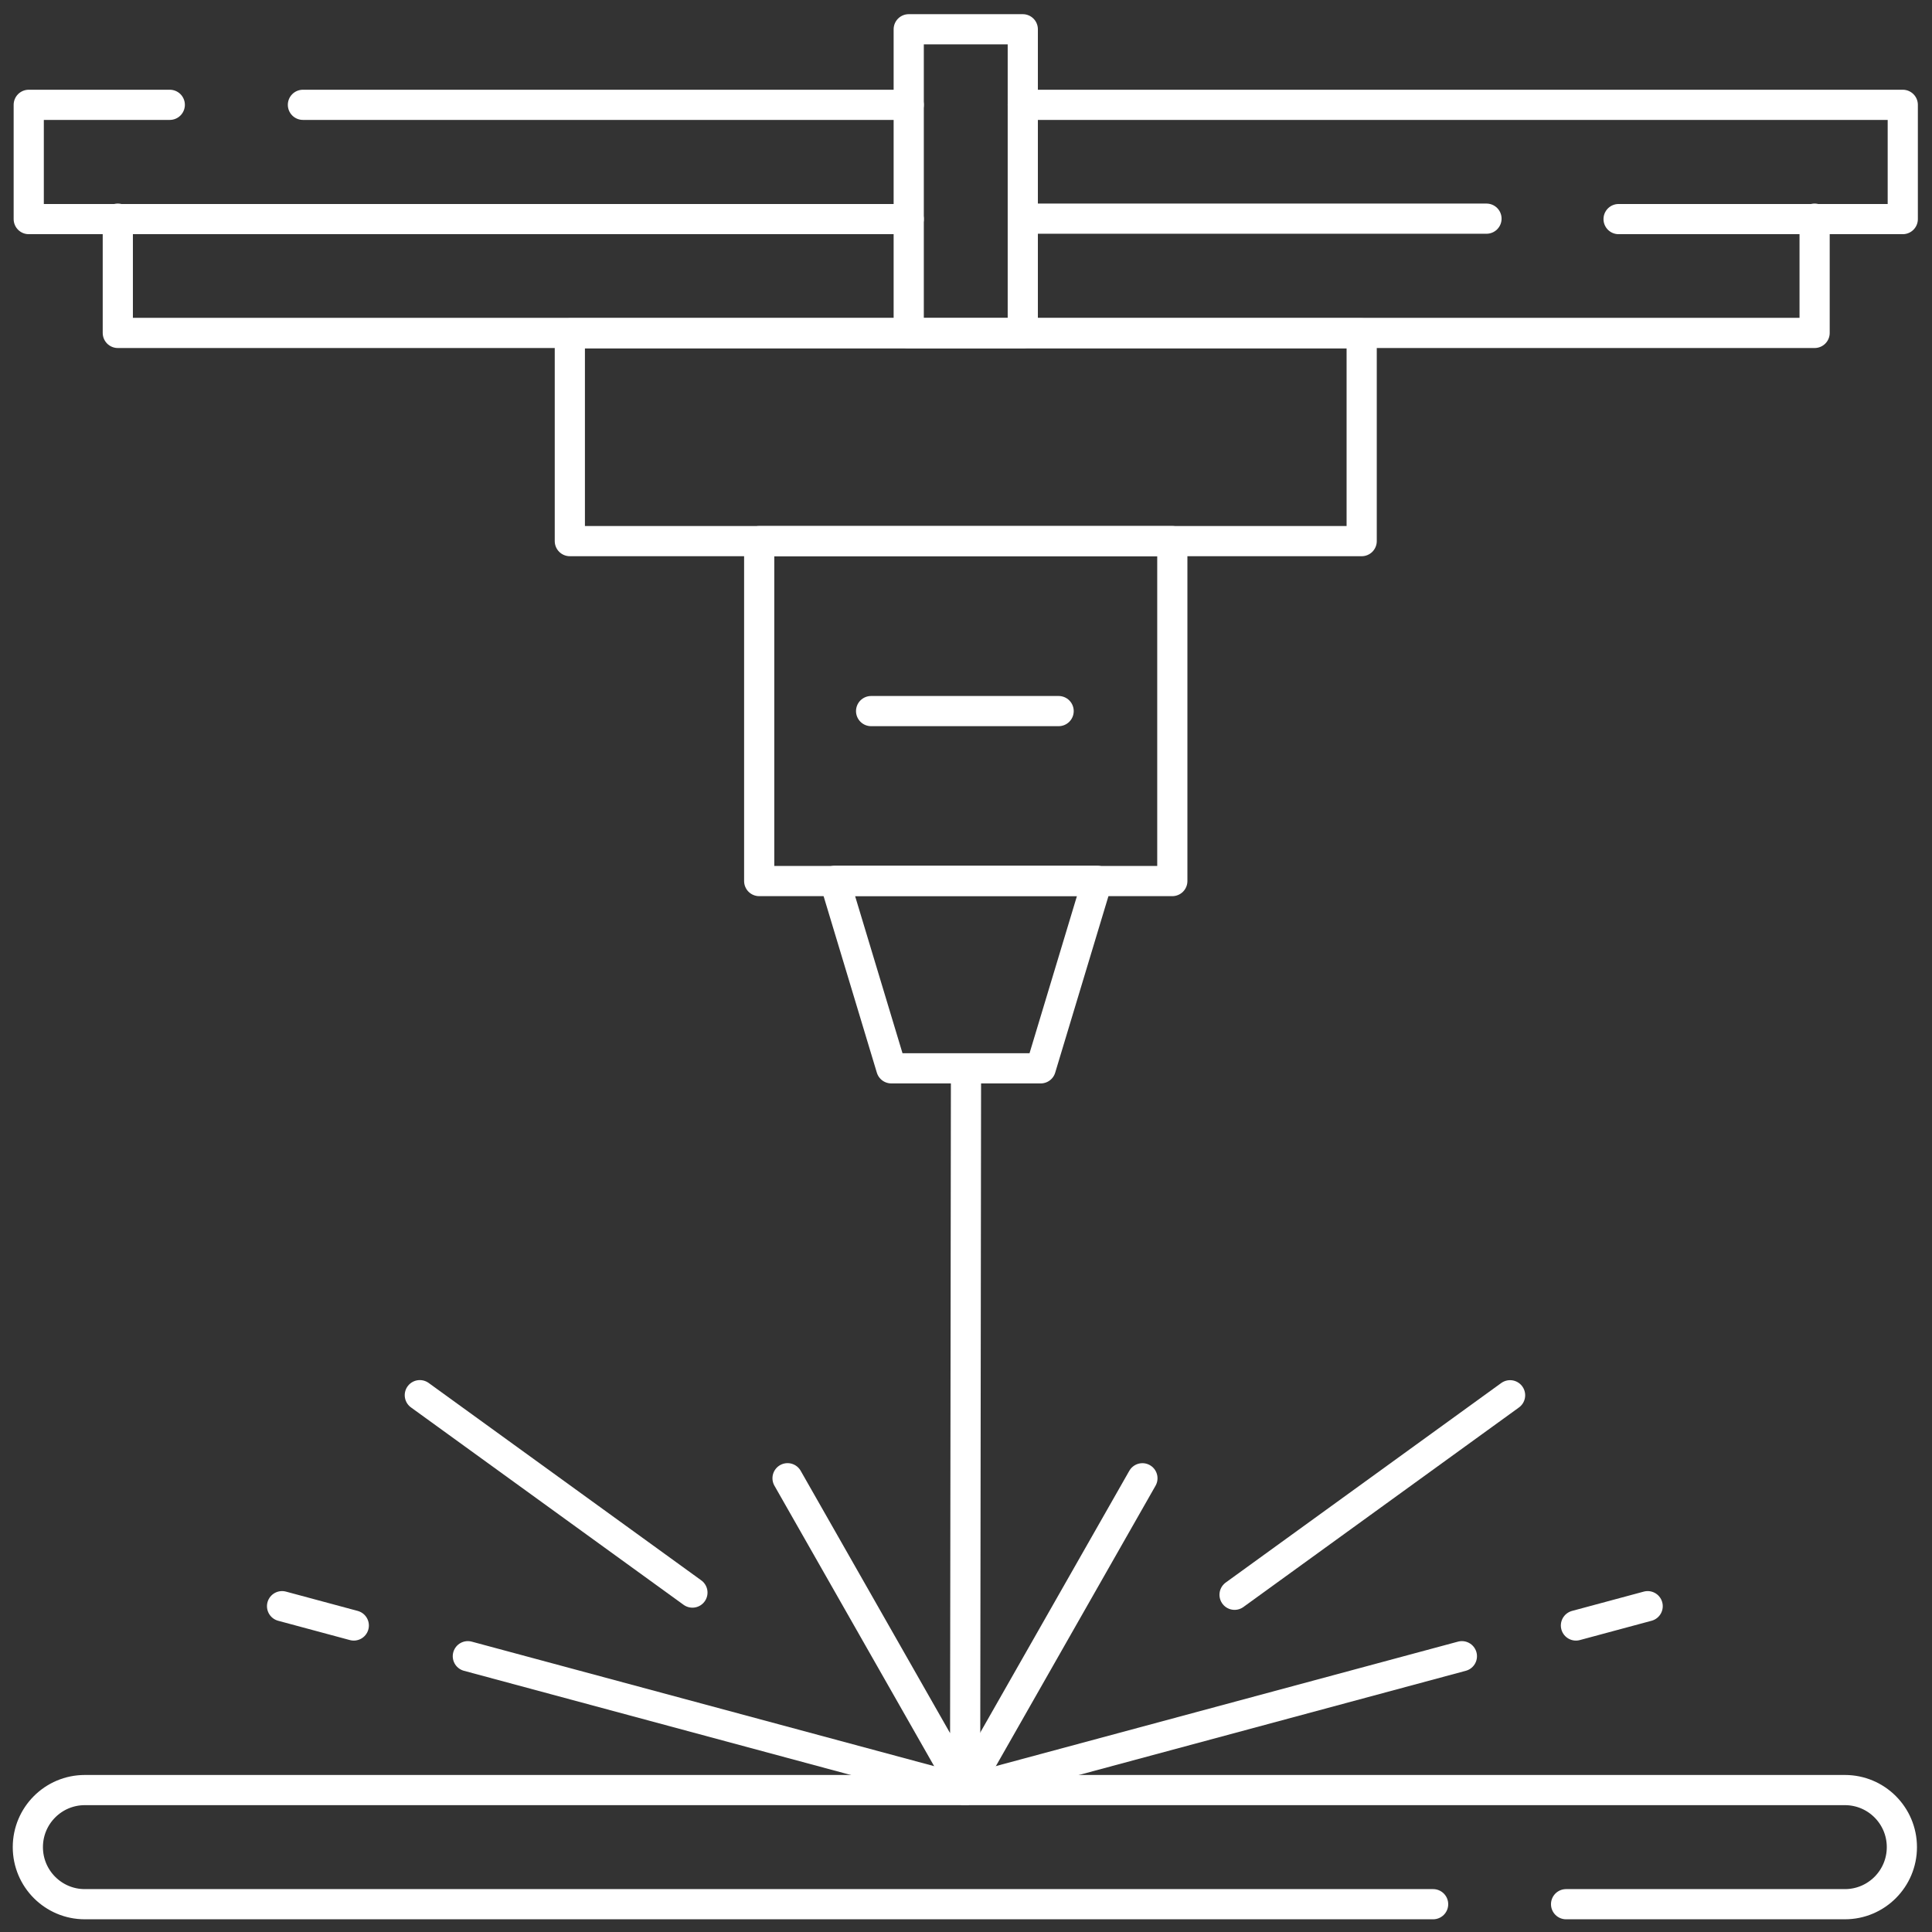 <svg xmlns="http://www.w3.org/2000/svg" version="1.1" xmlns:xlink="http://www.w3.org/1999/xlink" width="512" height="512" x="0" y="0" viewBox="0 0 682.667 682.667" style="enable-background:new 0 0 512 512" xml:space="preserve" class=""><rect x="0" y="0" width="682.667" height="682.667" fill="#333333" stroke="none"/><g><defs stroke-width="8" style="stroke-width: 8;"><clipPath id="a" clipPathUnits="userSpaceOnUse" stroke-width="8" style="stroke-width: 8;"><path d="M0 512h512V0H0Z" fill="#ffffff" opacity="1" data-original="#000000" stroke-width="8" style="stroke-width: 8;" class=""></path></clipPath><clipPath id="b" clipPathUnits="userSpaceOnUse" stroke-width="8" style="stroke-width: 8;"><path d="M0 512h512V0H0Z" fill="#ffffff" opacity="1" data-original="#000000" stroke-width="8" style="stroke-width: 8;" class=""></path></clipPath><clipPath id="c" clipPathUnits="userSpaceOnUse" stroke-width="8" style="stroke-width: 8;"><path d="M0 512h512V0H0Z" fill="#ffffff" opacity="1" data-original="#000000" stroke-width="8" style="stroke-width: 8;" class=""></path></clipPath><clipPath id="d" clipPathUnits="userSpaceOnUse" stroke-width="8" style="stroke-width: 8;"><path d="M0 512h512V0H0Z" fill="#ffffff" opacity="1" data-original="#000000" stroke-width="8" style="stroke-width: 8;" class=""></path></clipPath></defs><g clip-path="url(#a)" transform="matrix(1.333 0 0 -1.333 0 682.667)" stroke-width="8px" style=""><path d="M0 0h160.584" style="stroke-linecap: round; stroke-linejoin: round; stroke-miterlimit: 10; stroke-dasharray: none; stroke-opacity: 1;" transform="translate(80.298 484.342)" fill="none" stroke="#FFFFFF" stroke-width="8px" stroke-linecap="round" stroke-linejoin="round" stroke-miterlimit="10" stroke-dasharray="none" stroke-opacity="" data-original="#000000" opacity="1"></path><path d="M0 0h-233.264v30.289h37.387" style="stroke-linecap: round; stroke-linejoin: round; stroke-miterlimit: 10; stroke-dasharray: none; stroke-opacity: 1;" transform="translate(240.883 454.053)" fill="none" stroke="#FFFFFF" stroke-width="8px" stroke-linecap="round" stroke-linejoin="round" stroke-miterlimit="10" stroke-dasharray="none" stroke-opacity="" data-original="#000000" opacity="1"></path></g><path d="M0 0h-122.817" style="stroke-linecap: round; stroke-linejoin: round; stroke-miterlimit: 10; stroke-dasharray: none; stroke-opacity: 1;" transform="matrix(1.333 0 0 -1.333 525.245 77.263)" fill="none" stroke="#FFFFFF" stroke-width="8px" stroke-linecap="round" stroke-linejoin="round" stroke-miterlimit="10" stroke-dasharray="none" stroke-opacity="" data-original="#000000" opacity="1"></path><g clip-path="url(#b)" transform="matrix(1.333 0 0 -1.333 0 682.667)" stroke-width="8px" style=""><path d="M0 0h233.264v-30.289h-75.331" style="stroke-linecap: round; stroke-linejoin: round; stroke-miterlimit: 10; stroke-dasharray: none; stroke-opacity: 1;" transform="translate(271.117 484.342)" fill="none" stroke="#FFFFFF" stroke-width="8px" stroke-linecap="round" stroke-linejoin="round" stroke-miterlimit="10" stroke-dasharray="none" stroke-opacity="" data-original="#000000" opacity="1"></path></g><path d="M0 0v-30.288h-449.785V0" style="stroke-linecap: round; stroke-linejoin: round; stroke-miterlimit: 10; stroke-dasharray: none; stroke-opacity: 1;" transform="matrix(1.333 0 0 -1.333 641.19 77.263)" fill="none" stroke="#FFFFFF" stroke-width="8px" stroke-linecap="round" stroke-linejoin="round" stroke-miterlimit="10" stroke-dasharray="none" stroke-opacity="" data-original="#000000" opacity="1"></path><path d="M360.95 368.691h-209.9v55.073h209.9z" style="stroke-linecap: round; stroke-linejoin: round; stroke-miterlimit: 10; stroke-dasharray: none; stroke-opacity: 1;" transform="matrix(1.333 0 0 -1.333 0 682.667)" fill="none" stroke="#FFFFFF" stroke-width="8px" stroke-linecap="round" stroke-linejoin="round" stroke-miterlimit="10" stroke-dasharray="none" stroke-opacity="" data-original="#000000" opacity="1"></path><g clip-path="url(#c)" transform="matrix(1.333 0 0 -1.333 0 682.667)" stroke-width="8px" style=""><path d="M271.117 423.765h-30.234v80.605h30.234z" style="stroke-linecap: round; stroke-linejoin: round; stroke-miterlimit: 10; stroke-dasharray: none; stroke-opacity: 1;" fill="none" stroke="#FFFFFF" stroke-width="8px" stroke-linecap="round" stroke-linejoin="round" stroke-miterlimit="10" stroke-dasharray="none" stroke-opacity="" data-original="#000000" opacity="1"></path></g><path d="M310.754 278.58H201.245v90.111h109.509z" style="stroke-linecap: round; stroke-linejoin: round; stroke-miterlimit: 10; stroke-dasharray: none; stroke-opacity: 1;" transform="matrix(1.333 0 0 -1.333 0 682.667)" fill="none" stroke="#FFFFFF" stroke-width="8px" stroke-linecap="round" stroke-linejoin="round" stroke-miterlimit="10" stroke-dasharray="none" stroke-opacity="" data-original="#000000" opacity="1"></path><path d="M0 0h-39.613l-14.993 49.698h69.599Z" style="stroke-linecap: round; stroke-linejoin: round; stroke-miterlimit: 10; stroke-dasharray: none; stroke-opacity: 1;" transform="matrix(1.333 0 0 -1.333 367.742 377.49)" fill="none" stroke="#FFFFFF" stroke-width="8px" stroke-linecap="round" stroke-linejoin="round" stroke-miterlimit="10" stroke-dasharray="none" stroke-opacity="" data-original="#000000" opacity="1"></path><path d="m0 0 .237 191.258M0 0l-47.066 82.649" style="stroke-linecap: round; stroke-linejoin: round; stroke-miterlimit: 10; stroke-dasharray: none; stroke-opacity: 1;" transform="matrix(1.333 0 0 -1.333 341.018 632.501)" fill="none" stroke="#FFFFFF" stroke-width="8px" stroke-linecap="round" stroke-linejoin="round" stroke-miterlimit="10" stroke-dasharray="none" stroke-opacity="" data-original="#000000" opacity="1"></path><path d="m0 0-72.262 52.326" style="stroke-linecap: round; stroke-linejoin: round; stroke-miterlimit: 10; stroke-dasharray: none; stroke-opacity: 1;" transform="matrix(1.333 0 0 -1.333 244.667 562.733)" fill="none" stroke="#FFFFFF" stroke-width="8px" stroke-linecap="round" stroke-linejoin="round" stroke-miterlimit="10" stroke-dasharray="none" stroke-opacity="" data-original="#000000" opacity="1"></path><g clip-path="url(#d)" transform="matrix(1.333 0 0 -1.333 0 682.667)" stroke-width="8px" style=""><path d="M0 0h-357.407c-8.34 0-15.1 6.772-15.1 15.127 0 8.354 6.76 15.127 15.1 15.127h466.564c8.339 0 15.099-6.773 15.099-15.127 0-8.355-6.76-15.127-15.099-15.127H35.242" style="stroke-linecap: round; stroke-linejoin: round; stroke-miterlimit: 10; stroke-dasharray: none; stroke-opacity: 1;" transform="translate(379.888 7.37)" fill="none" stroke="#FFFFFF" stroke-width="8px" stroke-linecap="round" stroke-linejoin="round" stroke-miterlimit="10" stroke-dasharray="none" stroke-opacity="" data-original="#000000" opacity="1"></path><path d="m0 0-131.75 35.481" style="stroke-linecap: round; stroke-linejoin: round; stroke-miterlimit: 10; stroke-dasharray: none; stroke-opacity: 1;" transform="translate(255.763 37.624)" fill="none" stroke="#FFFFFF" stroke-width="8px" stroke-linecap="round" stroke-linejoin="round" stroke-miterlimit="10" stroke-dasharray="none" stroke-opacity="" data-original="#000000" opacity="1"></path><path d="m0 0-19.013 5.12" style="stroke-linecap: round; stroke-linejoin: round; stroke-miterlimit: 10; stroke-dasharray: none; stroke-opacity: 1;" transform="translate(93.781 81.247)" fill="none" stroke="#FFFFFF" stroke-width="8px" stroke-linecap="round" stroke-linejoin="round" stroke-miterlimit="10" stroke-dasharray="none" stroke-opacity="" data-original="#000000" opacity="1"></path><path d="m0 0 47.065 82.649" style="stroke-linecap: round; stroke-linejoin: round; stroke-miterlimit: 10; stroke-dasharray: none; stroke-opacity: 1;" transform="translate(255.763 37.624)" fill="none" stroke="#FFFFFF" stroke-width="8px" stroke-linecap="round" stroke-linejoin="round" stroke-miterlimit="10" stroke-dasharray="none" stroke-opacity="" data-original="#000000" opacity="1"></path><path d="m0 0 73.033 52.885" style="stroke-linecap: round; stroke-linejoin: round; stroke-miterlimit: 10; stroke-dasharray: none; stroke-opacity: 1;" transform="translate(327.255 89.392)" fill="none" stroke="#FFFFFF" stroke-width="8px" stroke-linecap="round" stroke-linejoin="round" stroke-miterlimit="10" stroke-dasharray="none" stroke-opacity="" data-original="#000000" opacity="1"></path><path d="m0 0 131.749 35.481" style="stroke-linecap: round; stroke-linejoin: round; stroke-miterlimit: 10; stroke-dasharray: none; stroke-opacity: 1;" transform="translate(255.763 37.624)" fill="none" stroke="#FFFFFF" stroke-width="8px" stroke-linecap="round" stroke-linejoin="round" stroke-miterlimit="10" stroke-dasharray="none" stroke-opacity="" data-original="#000000" opacity="1"></path><path d="m0 0 19.013 5.12" style="stroke-linecap: round; stroke-linejoin: round; stroke-miterlimit: 10; stroke-dasharray: none; stroke-opacity: 1;" transform="translate(417.745 81.247)" fill="none" stroke="#FFFFFF" stroke-width="8px" stroke-linecap="round" stroke-linejoin="round" stroke-miterlimit="10" stroke-dasharray="none" stroke-opacity="" data-original="#000000" opacity="1"></path><path d="M0 0h49.708" style="stroke-linecap: round; stroke-linejoin: round; stroke-miterlimit: 10; stroke-dasharray: none; stroke-opacity: 1;" transform="translate(230.91 323.636)" fill="none" stroke="#FFFFFF" stroke-width="8px" stroke-linecap="round" stroke-linejoin="round" stroke-miterlimit="10" stroke-dasharray="none" stroke-opacity="" data-original="#000000" opacity="1"></path></g></g></svg>